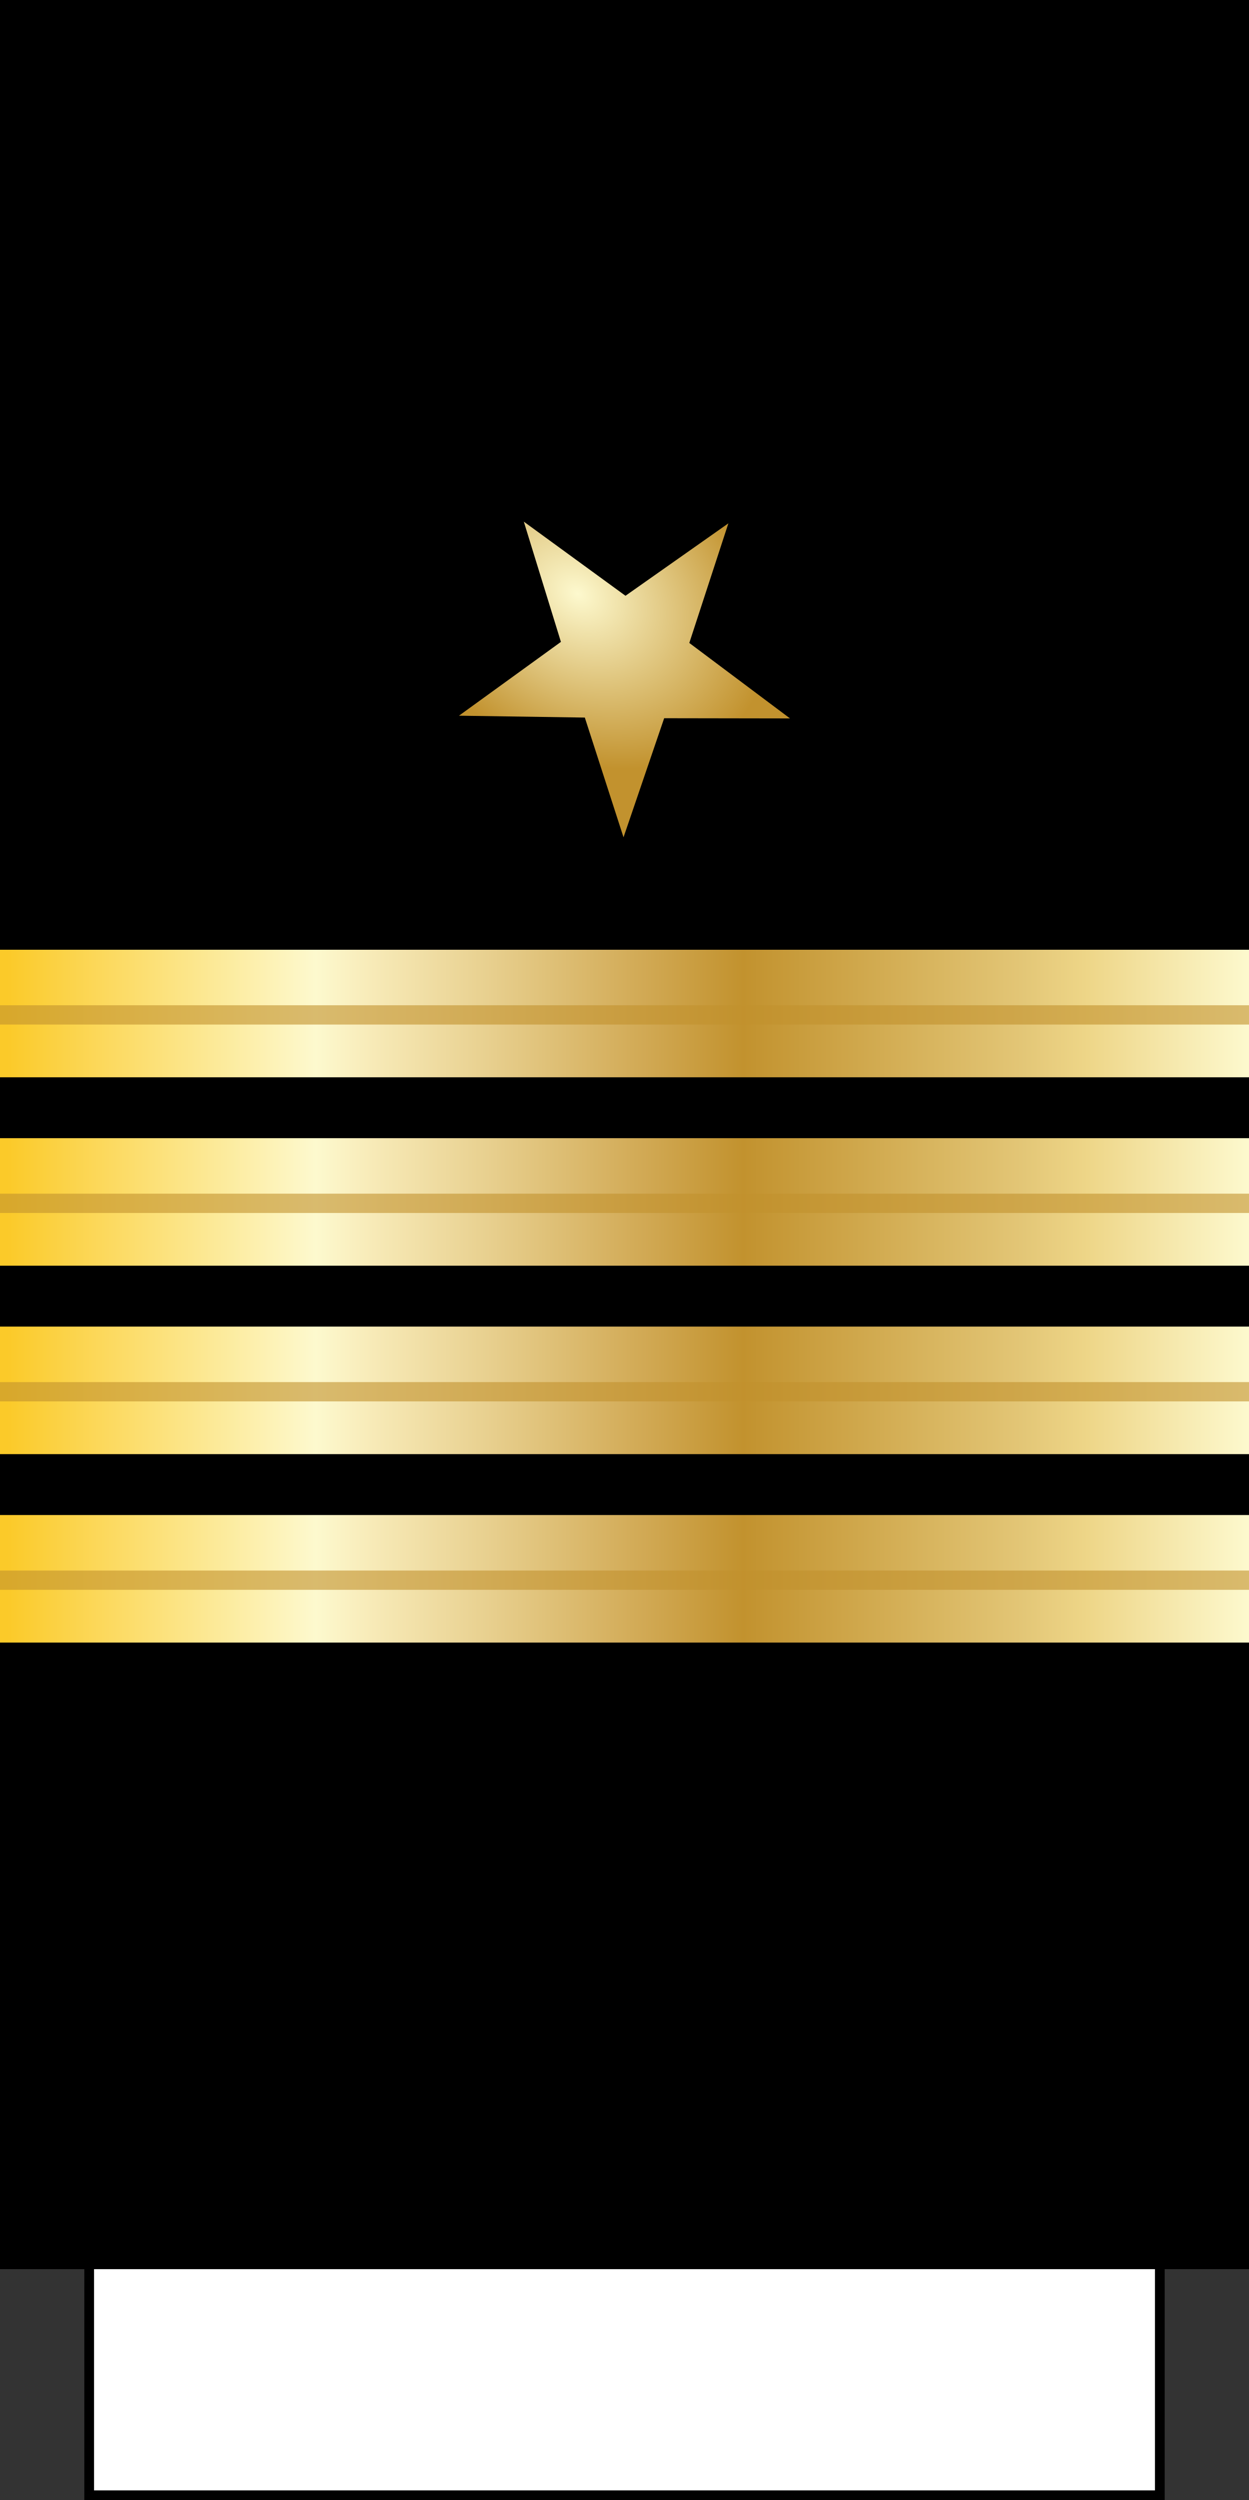 <?xml version="1.0" encoding="UTF-8" standalone="no"?>
<!-- Created with Inkscape (http://www.inkscape.org/) -->

<svg
   version="1.1"
   width="128.326"
   height="256.869"
   id="svg2"
   inkscape:version="1.4 (86a8ad7, 2024-10-11)"
   sodipodi:docname="US_Navy_O6_insignia.svg"
   inkscape:export-filename="US_Navy_O6_insignia.png"
   inkscape:export-xdpi="299.23785"
   inkscape:export-ydpi="299.23785"
   xmlns:inkscape="http://www.inkscape.org/namespaces/inkscape"
   xmlns:sodipodi="http://sodipodi.sourceforge.net/DTD/sodipodi-0.dtd"
   xmlns:xlink="http://www.w3.org/1999/xlink"
   xmlns="http://www.w3.org/2000/svg"
   xmlns:svg="http://www.w3.org/2000/svg"
   xmlns:rdf="http://www.w3.org/1999/02/22-rdf-syntax-ns#"
   xmlns:cc="http://creativecommons.org/ns#"
   xmlns:dc="http://purl.org/dc/elements/1.1/"
   xmlns:a="http://ns.adobe.com/AdobeSVGViewerExtensions/3.0/">
  <rect width="100%" height="100%" fill="#333333" stroke="none"/>
  <sodipodi:namedview
     pagecolor="#ffffff"
     bordercolor="#666666"
     borderopacity="1"
     objecttolerance="10"
     gridtolerance="10"
     guidetolerance="10"
     inkscape:pageopacity="0"
     inkscape:pageshadow="2"
     inkscape:window-width="2256"
     inkscape:window-height="1410"
     id="namedview106"
     showgrid="false"
     inkscape:zoom="1.8182017"
     inkscape:cx="-46.474492"
     inkscape:cy="228.5225"
     inkscape:window-x="-11"
     inkscape:window-y="-11"
     inkscape:window-maximized="1"
     inkscape:current-layer="svg2"
     inkscape:showpageshadow="2"
     inkscape:pagecheckerboard="0"
     inkscape:deskcolor="#d1d1d1" />
  <defs
     id="defs4">
    <linearGradient
       id="linearGradient14224-31">
      <stop
         id="stop14226-72"
         style="stop-color:#fdf9ce;stop-opacity:1"
         offset="0" />
      <stop
         id="stop14228-0"
         style="stop-color:#c2922e;stop-opacity:1"
         offset="1" />
    </linearGradient>
    <linearGradient
       x1="-123.095"
       y1="-29.64"
       x2="4.731"
       y2="-29.64"
       id="SVGID_1_"
       gradientUnits="userSpaceOnUse"
       gradientTransform="matrix(1,0,0,-1,123.345,132.32)">
      <stop
         id="stop4274"
         style="stop-color:#fbca29;stop-opacity:1"
         offset="0.006" />
      <stop
         id="stop4276"
         style="stop-color:#fdf9ce;stop-opacity:1"
         offset="0.253" />
      <stop
         id="stop4278"
         style="stop-color:#f7eab7;stop-opacity:1"
         offset="0.299" />
      <stop
         id="stop4280"
         style="stop-color:#e8d08f;stop-opacity:1"
         offset="0.39" />
      <stop
         id="stop4282"
         style="stop-color:#d1a954;stop-opacity:1"
         offset="0.516" />
      <stop
         id="stop4284"
         style="stop-color:#c2922e;stop-opacity:1"
         offset="0.595" />
      <stop
         id="stop4286"
         style="stop-color:#e2c575;stop-opacity:1"
         offset="0.814" />
      <stop
         id="stop4288"
         style="stop-color:#eed688;stop-opacity:1"
         offset="0.871" />
      <stop
         id="stop4290"
         style="stop-color:#fdf9ce;stop-opacity:1"
         offset="1" />
      <a:midPointStop
         offset="0.006"
         style="stop-color:#FBCA29" />
      <a:midPointStop
         offset="0.5"
         style="stop-color:#FBCA29" />
      <a:midPointStop
         offset="0.253"
         style="stop-color:#FDF9CE" />
      <a:midPointStop
         offset="0.5"
         style="stop-color:#FDF9CE" />
      <a:midPointStop
         offset="0.299"
         style="stop-color:#F7EAB7" />
      <a:midPointStop
         offset="0.5"
         style="stop-color:#F7EAB7" />
      <a:midPointStop
         offset="0.39"
         style="stop-color:#E8D08F" />
      <a:midPointStop
         offset="0.5"
         style="stop-color:#E8D08F" />
      <a:midPointStop
         offset="0.516"
         style="stop-color:#D1A954" />
      <a:midPointStop
         offset="0.5"
         style="stop-color:#D1A954" />
      <a:midPointStop
         offset="0.596"
         style="stop-color:#C2922E" />
      <a:midPointStop
         offset="0.5"
         style="stop-color:#C2922E" />
      <a:midPointStop
         offset="0.814"
         style="stop-color:#E2C575" />
      <a:midPointStop
         offset="0.5"
         style="stop-color:#E2C575" />
      <a:midPointStop
         offset="0.871"
         style="stop-color:#EED688" />
      <a:midPointStop
         offset="0.5"
         style="stop-color:#EED688" />
      <a:midPointStop
         offset="1"
         style="stop-color:#FDF9CE" />
    </linearGradient>
    <linearGradient
       x1="-123.345"
       y1="-35.376"
       x2="4.481"
       y2="-35.376"
       id="linearGradient3577"
       xlink:href="#SVGID_37_"
       gradientUnits="userSpaceOnUse"
       gradientTransform="matrix(1,0,0,-1,123.345,132.32)" />
    <linearGradient
       x1="-123.345"
       y1="-35.376"
       x2="4.481"
       y2="-35.376"
       id="linearGradient3581"
       xlink:href="#SVGID_37_"
       gradientUnits="userSpaceOnUse"
       gradientTransform="matrix(1,0,0,-1,123.345,132.32)" />
    <radialGradient
       cx="292.3"
       cy="432.786"
       r="43.976"
       fx="292.3"
       fy="432.786"
       id="radialGradient3670"
       xlink:href="#linearGradient14224-31"
       gradientUnits="userSpaceOnUse"
       gradientTransform="matrix(0.392,0.28,-0.214,0.299,39.248,10.861)" />
    <linearGradient
       x1="-123.345"
       y1="-35.376"
       x2="4.481"
       y2="-35.376"
       id="linearGradient3246"
       xlink:href="#SVGID_37_"
       gradientUnits="userSpaceOnUse"
       gradientTransform="matrix(1,0,0,-1,123.345,132.32)" />
    <linearGradient
       x1="-123.345"
       y1="-35.376"
       x2="4.481"
       y2="-35.376"
       id="linearGradient3181"
       xlink:href="#SVGID_37_"
       gradientUnits="userSpaceOnUse"
       gradientTransform="matrix(1,0,0,-1,123.345,132.32)" />
    <radialGradient
       cx="31.496"
       cy="36.151"
       r="36.111"
       fx="31.496"
       fy="36.151"
       id="radialGradient3096"
       xlink:href="#linearGradient14224-31"
       gradientUnits="userSpaceOnUse"
       gradientTransform="matrix(-0.005,0.47,-0.477,-0.005,212.644,179.264)" />
    <radialGradient
       cx="292.3"
       cy="432.786"
       r="43.976"
       fx="292.3"
       fy="432.786"
       id="radialGradient3099"
       xlink:href="#linearGradient14224-31"
       gradientUnits="userSpaceOnUse"
       gradientTransform="matrix(0.542,0.387,-0.296,0.414,152.187,-60.607)" />
    <linearGradient
       x1="-123.095"
       y1="-29.64"
       x2="4.731"
       y2="-29.64"
       id="linearGradient3106"
       xlink:href="#SVGID_1_"
       gradientUnits="userSpaceOnUse"
       gradientTransform="matrix(0.818,0,0,-1.595,238.975,242.316)" />
    <linearGradient
       x1="-123.095"
       y1="-29.64"
       x2="4.731"
       y2="-29.64"
       id="linearGradient3112"
       xlink:href="#SVGID_1_"
       gradientUnits="userSpaceOnUse"
       gradientTransform="matrix(0.818,0,0,-1.595,238.975,273.342)" />
    <linearGradient
       x1="-123.095"
       y1="-29.64"
       x2="4.731"
       y2="-29.64"
       id="linearGradient3118"
       xlink:href="#SVGID_1_"
       gradientUnits="userSpaceOnUse"
       gradientTransform="matrix(0.818,0,0,-1.595,238.975,304.368)" />
    <linearGradient
       x1="-123.095"
       y1="-29.64"
       x2="4.731"
       y2="-29.64"
       id="linearGradient3124"
       xlink:href="#SVGID_1_"
       gradientUnits="userSpaceOnUse"
       gradientTransform="matrix(0.818,0,0,-1.595,238.975,335.394)" />
    <radialGradient
       inkscape:collect="always"
       xlink:href="#linearGradient14224-31"
       id="radialGradient3138"
       gradientUnits="userSpaceOnUse"
       gradientTransform="matrix(0.392,0.28,-0.214,0.299,39.248,10.861)"
       cx="292.3"
       cy="432.786"
       fx="292.3"
       fy="432.786"
       r="43.976" />
    <linearGradient
       inkscape:collect="always"
       xlink:href="#SVGID_37_"
       id="linearGradient3140"
       gradientUnits="userSpaceOnUse"
       gradientTransform="matrix(1,0,0,-1,123.345,132.32)"
       x1="-123.345"
       y1="-35.376"
       x2="4.481"
       y2="-35.376" />
    <linearGradient
       inkscape:collect="always"
       xlink:href="#SVGID_37_"
       id="linearGradient3142"
       gradientUnits="userSpaceOnUse"
       gradientTransform="matrix(1,0,0,-1,123.345,132.32)"
       x1="-123.345"
       y1="-35.376"
       x2="4.481"
       y2="-35.376" />
    <linearGradient
       inkscape:collect="always"
       xlink:href="#SVGID_37_"
       id="linearGradient3144"
       gradientUnits="userSpaceOnUse"
       gradientTransform="matrix(1,0,0,-1,123.345,132.32)"
       x1="-123.345"
       y1="-35.376"
       x2="4.481"
       y2="-35.376" />
    <linearGradient
       inkscape:collect="always"
       xlink:href="#SVGID_37_"
       id="linearGradient3146"
       gradientUnits="userSpaceOnUse"
       gradientTransform="matrix(1,0,0,-1,123.345,132.32)"
       x1="-123.345"
       y1="-35.376"
       x2="4.481"
       y2="-35.376" />
    <radialGradient
       inkscape:collect="always"
       xlink:href="#linearGradient14224-31"
       id="radialGradient3696"
       gradientUnits="userSpaceOnUse"
       gradientTransform="matrix(0.392,0.28,-0.214,0.299,39.248,10.861)"
       cx="292.3"
       cy="432.786"
       fx="292.3"
       fy="432.786"
       r="43.976" />
    <linearGradient
       inkscape:collect="always"
       xlink:href="#SVGID_37_"
       id="linearGradient3698"
       gradientUnits="userSpaceOnUse"
       gradientTransform="matrix(1,0,0,-1,123.345,132.32)"
       x1="-123.345"
       y1="-35.376"
       x2="4.481"
       y2="-35.376" />
    <linearGradient
       inkscape:collect="always"
       xlink:href="#SVGID_37_"
       id="linearGradient3700"
       gradientUnits="userSpaceOnUse"
       gradientTransform="matrix(1,0,0,-1,123.345,132.32)"
       x1="-123.345"
       y1="-35.376"
       x2="4.481"
       y2="-35.376" />
    <linearGradient
       inkscape:collect="always"
       xlink:href="#SVGID_37_"
       id="linearGradient3702"
       gradientUnits="userSpaceOnUse"
       gradientTransform="matrix(1,0,0,-1,123.345,132.32)"
       x1="-123.345"
       y1="-35.376"
       x2="4.481"
       y2="-35.376" />
    <linearGradient
       inkscape:collect="always"
       xlink:href="#SVGID_37_"
       id="linearGradient3704"
       gradientUnits="userSpaceOnUse"
       gradientTransform="matrix(1,0,0,-1,123.345,132.32)"
       x1="-123.345"
       y1="-35.376"
       x2="4.481"
       y2="-35.376" />
    <radialGradient
       inkscape:collect="always"
       xlink:href="#linearGradient14224-31"
       id="radialGradient3769"
       gradientUnits="userSpaceOnUse"
       gradientTransform="matrix(0.392,0.28,-0.214,0.299,39.248,10.861)"
       cx="292.3"
       cy="432.786"
       fx="292.3"
       fy="432.786"
       r="43.976" />
    <linearGradient
       inkscape:collect="always"
       xlink:href="#SVGID_37_"
       id="linearGradient3771"
       gradientUnits="userSpaceOnUse"
       gradientTransform="matrix(1,0,0,-1,123.345,132.32)"
       x1="-123.345"
       y1="-35.376"
       x2="4.481"
       y2="-35.376" />
    <linearGradient
       inkscape:collect="always"
       xlink:href="#SVGID_37_"
       id="linearGradient3773"
       gradientUnits="userSpaceOnUse"
       gradientTransform="matrix(1,0,0,-1,123.345,132.32)"
       x1="-123.345"
       y1="-35.376"
       x2="4.481"
       y2="-35.376" />
    <linearGradient
       inkscape:collect="always"
       xlink:href="#SVGID_37_"
       id="linearGradient3775"
       gradientUnits="userSpaceOnUse"
       gradientTransform="matrix(1,0,0,-1,123.345,132.32)"
       x1="-123.345"
       y1="-35.376"
       x2="4.481"
       y2="-35.376" />
    <linearGradient
       inkscape:collect="always"
       xlink:href="#SVGID_37_"
       id="linearGradient3777"
       gradientUnits="userSpaceOnUse"
       gradientTransform="matrix(1,0,0,-1,123.345,132.32)"
       x1="-123.345"
       y1="-35.376"
       x2="4.481"
       y2="-35.376" />
    <radialGradient
       inkscape:collect="always"
       xlink:href="#linearGradient14224-31"
       id="radialGradient3841"
       gradientUnits="userSpaceOnUse"
       gradientTransform="matrix(0.392,0.28,-0.214,0.299,39.248,10.861)"
       cx="292.3"
       cy="432.786"
       fx="292.3"
       fy="432.786"
       r="43.976" />
    <linearGradient
       inkscape:collect="always"
       xlink:href="#SVGID_37_"
       id="linearGradient3843"
       gradientUnits="userSpaceOnUse"
       gradientTransform="matrix(1,0,0,-1,123.345,132.32)"
       x1="-123.345"
       y1="-35.376"
       x2="4.481"
       y2="-35.376" />
    <linearGradient
       inkscape:collect="always"
       xlink:href="#SVGID_37_"
       id="linearGradient3845"
       gradientUnits="userSpaceOnUse"
       gradientTransform="matrix(1,0,0,-1,123.345,132.32)"
       x1="-123.345"
       y1="-35.376"
       x2="4.481"
       y2="-35.376" />
    <linearGradient
       inkscape:collect="always"
       xlink:href="#SVGID_37_"
       id="linearGradient3847"
       gradientUnits="userSpaceOnUse"
       gradientTransform="matrix(1,0,0,-1,123.345,132.32)"
       x1="-123.345"
       y1="-35.376"
       x2="4.481"
       y2="-35.376" />
    <linearGradient
       inkscape:collect="always"
       xlink:href="#SVGID_37_"
       id="linearGradient3849"
       gradientUnits="userSpaceOnUse"
       gradientTransform="matrix(1,0,0,-1,123.345,132.32)"
       x1="-123.345"
       y1="-35.376"
       x2="4.481"
       y2="-35.376" />
    <radialGradient
       inkscape:collect="always"
       xlink:href="#linearGradient14224-31"
       id="radialGradient3912"
       gradientUnits="userSpaceOnUse"
       gradientTransform="matrix(0.392,0.28,-0.214,0.299,39.248,10.861)"
       cx="292.3"
       cy="432.786"
       fx="292.3"
       fy="432.786"
       r="43.976" />
    <linearGradient
       inkscape:collect="always"
       xlink:href="#SVGID_37_"
       id="linearGradient3914"
       gradientUnits="userSpaceOnUse"
       gradientTransform="matrix(1,0,0,-1,123.345,132.32)"
       x1="-123.345"
       y1="-35.376"
       x2="4.481"
       y2="-35.376" />
    <linearGradient
       inkscape:collect="always"
       xlink:href="#SVGID_37_"
       id="linearGradient3916"
       gradientUnits="userSpaceOnUse"
       gradientTransform="matrix(1,0,0,-1,123.345,132.32)"
       x1="-123.345"
       y1="-35.376"
       x2="4.481"
       y2="-35.376" />
    <linearGradient
       inkscape:collect="always"
       xlink:href="#SVGID_37_"
       id="linearGradient3918"
       gradientUnits="userSpaceOnUse"
       gradientTransform="matrix(1,0,0,-1,123.345,132.32)"
       x1="-123.345"
       y1="-35.376"
       x2="4.481"
       y2="-35.376" />
    <linearGradient
       inkscape:collect="always"
       xlink:href="#SVGID_37_"
       id="linearGradient3920"
       gradientUnits="userSpaceOnUse"
       gradientTransform="matrix(1,0,0,-1,123.345,132.32)"
       x1="-123.345"
       y1="-35.376"
       x2="4.481"
       y2="-35.376" />
    <radialGradient
       inkscape:collect="always"
       xlink:href="#linearGradient14224-31"
       id="radialGradient3982"
       gradientUnits="userSpaceOnUse"
       gradientTransform="matrix(0.392,0.28,-0.214,0.299,39.248,10.861)"
       cx="292.3"
       cy="432.786"
       fx="292.3"
       fy="432.786"
       r="43.976" />
    <linearGradient
       inkscape:collect="always"
       xlink:href="#SVGID_37_"
       id="linearGradient3984"
       gradientUnits="userSpaceOnUse"
       gradientTransform="matrix(1,0,0,-1,123.345,132.32)"
       x1="-123.345"
       y1="-35.376"
       x2="4.481"
       y2="-35.376" />
    <linearGradient
       inkscape:collect="always"
       xlink:href="#SVGID_37_"
       id="linearGradient3986"
       gradientUnits="userSpaceOnUse"
       gradientTransform="matrix(1,0,0,-1,123.345,132.32)"
       x1="-123.345"
       y1="-35.376"
       x2="4.481"
       y2="-35.376" />
    <linearGradient
       inkscape:collect="always"
       xlink:href="#SVGID_37_"
       id="linearGradient3988"
       gradientUnits="userSpaceOnUse"
       gradientTransform="matrix(1,0,0,-1,123.345,132.32)"
       x1="-123.345"
       y1="-35.376"
       x2="4.481"
       y2="-35.376" />
    <linearGradient
       inkscape:collect="always"
       xlink:href="#SVGID_37_"
       id="linearGradient3990"
       gradientUnits="userSpaceOnUse"
       gradientTransform="matrix(1,0,0,-1,123.345,132.32)"
       x1="-123.345"
       y1="-35.376"
       x2="4.481"
       y2="-35.376" />
    <radialGradient
       inkscape:collect="always"
       xlink:href="#linearGradient14224-31"
       id="radialGradient4051"
       gradientUnits="userSpaceOnUse"
       gradientTransform="matrix(0.392,0.28,-0.214,0.299,39.248,10.861)"
       cx="292.3"
       cy="432.786"
       fx="292.3"
       fy="432.786"
       r="43.976" />
    <linearGradient
       inkscape:collect="always"
       xlink:href="#SVGID_37_"
       id="linearGradient4053"
       gradientUnits="userSpaceOnUse"
       gradientTransform="matrix(1,0,0,-1,123.345,132.32)"
       x1="-123.345"
       y1="-35.376"
       x2="4.481"
       y2="-35.376" />
    <linearGradient
       inkscape:collect="always"
       xlink:href="#SVGID_37_"
       id="linearGradient4055"
       gradientUnits="userSpaceOnUse"
       gradientTransform="matrix(1,0,0,-1,123.345,132.32)"
       x1="-123.345"
       y1="-35.376"
       x2="4.481"
       y2="-35.376" />
    <linearGradient
       inkscape:collect="always"
       xlink:href="#SVGID_37_"
       id="linearGradient4057"
       gradientUnits="userSpaceOnUse"
       gradientTransform="matrix(1,0,0,-1,123.345,132.32)"
       x1="-123.345"
       y1="-35.376"
       x2="4.481"
       y2="-35.376" />
    <linearGradient
       inkscape:collect="always"
       xlink:href="#SVGID_37_"
       id="linearGradient4059"
       gradientUnits="userSpaceOnUse"
       gradientTransform="matrix(1,0,0,-1,123.345,132.32)"
       x1="-123.345"
       y1="-35.376"
       x2="4.481"
       y2="-35.376" />
    <radialGradient
       inkscape:collect="always"
       xlink:href="#linearGradient14224-31"
       id="radialGradient4119"
       gradientUnits="userSpaceOnUse"
       gradientTransform="matrix(0.392,0.28,-0.214,0.299,39.248,10.861)"
       cx="292.3"
       cy="432.786"
       fx="292.3"
       fy="432.786"
       r="43.976" />
    <linearGradient
       inkscape:collect="always"
       xlink:href="#SVGID_37_"
       id="linearGradient4121"
       gradientUnits="userSpaceOnUse"
       gradientTransform="matrix(1,0,0,-1,123.345,132.32)"
       x1="-123.345"
       y1="-35.376"
       x2="4.481"
       y2="-35.376" />
    <linearGradient
       inkscape:collect="always"
       xlink:href="#SVGID_37_"
       id="linearGradient4123"
       gradientUnits="userSpaceOnUse"
       gradientTransform="matrix(1,0,0,-1,123.345,132.32)"
       x1="-123.345"
       y1="-35.376"
       x2="4.481"
       y2="-35.376" />
    <linearGradient
       inkscape:collect="always"
       xlink:href="#SVGID_37_"
       id="linearGradient4125"
       gradientUnits="userSpaceOnUse"
       gradientTransform="matrix(1,0,0,-1,123.345,132.32)"
       x1="-123.345"
       y1="-35.376"
       x2="4.481"
       y2="-35.376" />
    <linearGradient
       inkscape:collect="always"
       xlink:href="#SVGID_37_"
       id="linearGradient4127"
       gradientUnits="userSpaceOnUse"
       gradientTransform="matrix(1,0,0,-1,123.345,132.32)"
       x1="-123.345"
       y1="-35.376"
       x2="4.481"
       y2="-35.376" />
    <radialGradient
       inkscape:collect="always"
       xlink:href="#linearGradient14224-31"
       id="radialGradient4186"
       gradientUnits="userSpaceOnUse"
       gradientTransform="matrix(0.392,0.28,-0.214,0.299,39.248,10.861)"
       cx="292.3"
       cy="432.786"
       fx="292.3"
       fy="432.786"
       r="43.976" />
    <linearGradient
       inkscape:collect="always"
       xlink:href="#SVGID_37_"
       id="linearGradient4188"
       gradientUnits="userSpaceOnUse"
       gradientTransform="matrix(1,0,0,-1,123.345,132.32)"
       x1="-123.345"
       y1="-35.376"
       x2="4.481"
       y2="-35.376" />
    <linearGradient
       inkscape:collect="always"
       xlink:href="#SVGID_37_"
       id="linearGradient4190"
       gradientUnits="userSpaceOnUse"
       gradientTransform="matrix(1,0,0,-1,123.345,132.32)"
       x1="-123.345"
       y1="-35.376"
       x2="4.481"
       y2="-35.376" />
    <linearGradient
       inkscape:collect="always"
       xlink:href="#SVGID_37_"
       id="linearGradient4192"
       gradientUnits="userSpaceOnUse"
       gradientTransform="matrix(1,0,0,-1,123.345,132.32)"
       x1="-123.345"
       y1="-35.376"
       x2="4.481"
       y2="-35.376" />
    <linearGradient
       inkscape:collect="always"
       xlink:href="#SVGID_37_"
       id="linearGradient4194"
       gradientUnits="userSpaceOnUse"
       gradientTransform="matrix(1,0,0,-1,123.345,132.32)"
       x1="-123.345"
       y1="-35.376"
       x2="4.481"
       y2="-35.376" />
    <radialGradient
       inkscape:collect="always"
       xlink:href="#linearGradient14224-31"
       id="radialGradient4252"
       gradientUnits="userSpaceOnUse"
       gradientTransform="matrix(0.392,0.28,-0.214,0.299,39.248,10.861)"
       cx="292.3"
       cy="432.786"
       fx="292.3"
       fy="432.786"
       r="43.976" />
    <linearGradient
       inkscape:collect="always"
       xlink:href="#SVGID_37_"
       id="linearGradient4254"
       gradientUnits="userSpaceOnUse"
       gradientTransform="matrix(1,0,0,-1,123.345,132.32)"
       x1="-123.345"
       y1="-35.376"
       x2="4.481"
       y2="-35.376" />
    <linearGradient
       inkscape:collect="always"
       xlink:href="#SVGID_37_"
       id="linearGradient4256"
       gradientUnits="userSpaceOnUse"
       gradientTransform="matrix(1,0,0,-1,123.345,132.32)"
       x1="-123.345"
       y1="-35.376"
       x2="4.481"
       y2="-35.376" />
    <linearGradient
       inkscape:collect="always"
       xlink:href="#SVGID_37_"
       id="linearGradient4258"
       gradientUnits="userSpaceOnUse"
       gradientTransform="matrix(1,0,0,-1,123.345,132.32)"
       x1="-123.345"
       y1="-35.376"
       x2="4.481"
       y2="-35.376" />
    <linearGradient
       inkscape:collect="always"
       xlink:href="#SVGID_37_"
       id="linearGradient4260"
       gradientUnits="userSpaceOnUse"
       gradientTransform="matrix(1,0,0,-1,123.345,132.32)"
       x1="-123.345"
       y1="-35.376"
       x2="4.481"
       y2="-35.376" />
    <radialGradient
       inkscape:collect="always"
       xlink:href="#linearGradient14224-31"
       id="radialGradient4315"
       gradientUnits="userSpaceOnUse"
       gradientTransform="matrix(0.392,0.28,-0.214,0.299,37.38,-150.257)"
       cx="292.3"
       cy="432.786"
       fx="292.3"
       fy="432.786"
       r="43.976" />
    <linearGradient
       inkscape:collect="always"
       xlink:href="#SVGID_37_"
       id="linearGradient4319"
       gradientUnits="userSpaceOnUse"
       gradientTransform="matrix(1,0,0,-1,123.345,132.32)"
       x1="-123.345"
       y1="-35.376"
       x2="4.481"
       y2="-35.376" />
    <linearGradient
       x1="-123.345"
       y1="-35.376"
       x2="4.481"
       y2="-35.376"
       id="linearGradient3157"
       gradientUnits="userSpaceOnUse"
       gradientTransform="matrix(1,0,0,-1,123.345,132.32)">
      <stop
         id="stop3159"
         style="stop-color:#fbca29;stop-opacity:1"
         offset="0.006" />
      <stop
         id="stop3161"
         style="stop-color:#fdf9ce;stop-opacity:1"
         offset="0.253" />
      <stop
         id="stop3163"
         style="stop-color:#f7eab7;stop-opacity:1"
         offset="0.299" />
      <stop
         id="stop3165"
         style="stop-color:#e8d08f;stop-opacity:1"
         offset="0.39" />
      <stop
         id="stop3167"
         style="stop-color:#d1a954;stop-opacity:1"
         offset="0.516" />
      <stop
         id="stop3169"
         style="stop-color:#c2922e;stop-opacity:1"
         offset="0.595" />
      <stop
         id="stop3171"
         style="stop-color:#e2c575;stop-opacity:1"
         offset="0.814" />
      <stop
         id="stop3173"
         style="stop-color:#eed688;stop-opacity:1"
         offset="0.871" />
      <stop
         id="stop3175"
         style="stop-color:#fdf9ce;stop-opacity:1"
         offset="1" />
      <a:midPointStop
         offset="0.006"
         style="stop-color:#FBCA29" />
      <a:midPointStop
         offset="0.5"
         style="stop-color:#FBCA29" />
      <a:midPointStop
         offset="0.253"
         style="stop-color:#FDF9CE" />
      <a:midPointStop
         offset="0.5"
         style="stop-color:#FDF9CE" />
      <a:midPointStop
         offset="0.299"
         style="stop-color:#F7EAB7" />
      <a:midPointStop
         offset="0.5"
         style="stop-color:#F7EAB7" />
      <a:midPointStop
         offset="0.39"
         style="stop-color:#E8D08F" />
      <a:midPointStop
         offset="0.5"
         style="stop-color:#E8D08F" />
      <a:midPointStop
         offset="0.516"
         style="stop-color:#D1A954" />
      <a:midPointStop
         offset="0.5"
         style="stop-color:#D1A954" />
      <a:midPointStop
         offset="0.596"
         style="stop-color:#C2922E" />
      <a:midPointStop
         offset="0.5"
         style="stop-color:#C2922E" />
      <a:midPointStop
         offset="0.814"
         style="stop-color:#E2C575" />
      <a:midPointStop
         offset="0.5"
         style="stop-color:#E2C575" />
      <a:midPointStop
         offset="0.871"
         style="stop-color:#EED688" />
      <a:midPointStop
         offset="0.5"
         style="stop-color:#EED688" />
      <a:midPointStop
         offset="1"
         style="stop-color:#FDF9CE" />
    </linearGradient>
    <linearGradient
       inkscape:collect="always"
       xlink:href="#SVGID_37_"
       id="linearGradient4333"
       gradientUnits="userSpaceOnUse"
       gradientTransform="matrix(1.004,0,0,-1,123.827,68.755)"
       x1="-123.345"
       y1="-35.376"
       x2="4.481"
       y2="-35.376" />
    <linearGradient
       inkscape:collect="always"
       xlink:href="#SVGID_37_"
       id="linearGradient4335"
       gradientUnits="userSpaceOnUse"
       gradientTransform="matrix(1,0,0,-1,123.345,132.32)"
       x1="-123.345"
       y1="-35.376"
       x2="4.481"
       y2="-35.376" />
    <linearGradient
       x1="-123.345"
       y1="-35.376"
       x2="4.481"
       y2="-35.376"
       id="linearGradient3222"
       gradientUnits="userSpaceOnUse"
       gradientTransform="matrix(1,0,0,-1,123.345,132.32)">
      <stop
         id="stop3224"
         style="stop-color:#fbca29;stop-opacity:1"
         offset="0.006" />
      <stop
         id="stop3226"
         style="stop-color:#fdf9ce;stop-opacity:1"
         offset="0.253" />
      <stop
         id="stop3228"
         style="stop-color:#f7eab7;stop-opacity:1"
         offset="0.299" />
      <stop
         id="stop3230"
         style="stop-color:#e8d08f;stop-opacity:1"
         offset="0.39" />
      <stop
         id="stop3232"
         style="stop-color:#d1a954;stop-opacity:1"
         offset="0.516" />
      <stop
         id="stop3234"
         style="stop-color:#c2922e;stop-opacity:1"
         offset="0.595" />
      <stop
         id="stop3236"
         style="stop-color:#e2c575;stop-opacity:1"
         offset="0.814" />
      <stop
         id="stop3238"
         style="stop-color:#eed688;stop-opacity:1"
         offset="0.871" />
      <stop
         id="stop3240"
         style="stop-color:#fdf9ce;stop-opacity:1"
         offset="1" />
      <a:midPointStop
         style="stop-color:#FBCA29"
         offset="0.006" />
      <a:midPointStop
         style="stop-color:#FBCA29"
         offset="0.5" />
      <a:midPointStop
         style="stop-color:#FDF9CE"
         offset="0.253" />
      <a:midPointStop
         style="stop-color:#FDF9CE"
         offset="0.5" />
      <a:midPointStop
         style="stop-color:#F7EAB7"
         offset="0.299" />
      <a:midPointStop
         style="stop-color:#F7EAB7"
         offset="0.5" />
      <a:midPointStop
         style="stop-color:#E8D08F"
         offset="0.39" />
      <a:midPointStop
         style="stop-color:#E8D08F"
         offset="0.5" />
      <a:midPointStop
         style="stop-color:#D1A954"
         offset="0.516" />
      <a:midPointStop
         style="stop-color:#D1A954"
         offset="0.5" />
      <a:midPointStop
         style="stop-color:#C2922E"
         offset="0.596" />
      <a:midPointStop
         style="stop-color:#C2922E"
         offset="0.5" />
      <a:midPointStop
         style="stop-color:#E2C575"
         offset="0.814" />
      <a:midPointStop
         style="stop-color:#E2C575"
         offset="0.5" />
      <a:midPointStop
         style="stop-color:#EED688"
         offset="0.871" />
      <a:midPointStop
         style="stop-color:#EED688"
         offset="0.5" />
      <a:midPointStop
         style="stop-color:#FDF9CE"
         offset="1" />
    </linearGradient>
    <linearGradient
       inkscape:collect="always"
       xlink:href="#SVGID_37_"
       id="linearGradient4349"
       gradientUnits="userSpaceOnUse"
       gradientTransform="matrix(1.004,0,0,-1,123.827,88.114)"
       x1="-123.345"
       y1="-35.376"
       x2="4.481"
       y2="-35.376" />
    <linearGradient
       inkscape:collect="always"
       xlink:href="#SVGID_37_"
       id="linearGradient4351"
       gradientUnits="userSpaceOnUse"
       gradientTransform="matrix(1,0,0,-1,123.345,132.32)"
       x1="-123.345"
       y1="-35.376"
       x2="4.481"
       y2="-35.376" />
    <linearGradient
       x1="-123.345"
       y1="-35.376"
       x2="4.481"
       y2="-35.376"
       id="linearGradient3072"
       gradientUnits="userSpaceOnUse"
       gradientTransform="matrix(1,0,0,-1,123.345,132.32)">
      <stop
         id="stop3074"
         style="stop-color:#fbca29;stop-opacity:1"
         offset="0.006" />
      <stop
         id="stop3076"
         style="stop-color:#fdf9ce;stop-opacity:1"
         offset="0.253" />
      <stop
         id="stop3078"
         style="stop-color:#f7eab7;stop-opacity:1"
         offset="0.299" />
      <stop
         id="stop3080"
         style="stop-color:#e8d08f;stop-opacity:1"
         offset="0.39" />
      <stop
         id="stop3082"
         style="stop-color:#d1a954;stop-opacity:1"
         offset="0.516" />
      <stop
         id="stop3084"
         style="stop-color:#c2922e;stop-opacity:1"
         offset="0.595" />
      <stop
         id="stop3086"
         style="stop-color:#e2c575;stop-opacity:1"
         offset="0.814" />
      <stop
         id="stop3088"
         style="stop-color:#eed688;stop-opacity:1"
         offset="0.871" />
      <stop
         id="stop3090"
         style="stop-color:#fdf9ce;stop-opacity:1"
         offset="1" />
      <a:midPointStop
         offset="0.006"
         style="stop-color:#FBCA29" />
      <a:midPointStop
         offset="0.5"
         style="stop-color:#FBCA29" />
      <a:midPointStop
         offset="0.253"
         style="stop-color:#FDF9CE" />
      <a:midPointStop
         offset="0.5"
         style="stop-color:#FDF9CE" />
      <a:midPointStop
         offset="0.299"
         style="stop-color:#F7EAB7" />
      <a:midPointStop
         offset="0.5"
         style="stop-color:#F7EAB7" />
      <a:midPointStop
         offset="0.39"
         style="stop-color:#E8D08F" />
      <a:midPointStop
         offset="0.5"
         style="stop-color:#E8D08F" />
      <a:midPointStop
         offset="0.516"
         style="stop-color:#D1A954" />
      <a:midPointStop
         offset="0.5"
         style="stop-color:#D1A954" />
      <a:midPointStop
         offset="0.596"
         style="stop-color:#C2922E" />
      <a:midPointStop
         offset="0.5"
         style="stop-color:#C2922E" />
      <a:midPointStop
         offset="0.814"
         style="stop-color:#E2C575" />
      <a:midPointStop
         offset="0.5"
         style="stop-color:#E2C575" />
      <a:midPointStop
         offset="0.871"
         style="stop-color:#EED688" />
      <a:midPointStop
         offset="0.5"
         style="stop-color:#EED688" />
      <a:midPointStop
         offset="1"
         style="stop-color:#FDF9CE" />
    </linearGradient>
    <linearGradient
       inkscape:collect="always"
       xlink:href="#SVGID_37_"
       id="linearGradient4365"
       gradientUnits="userSpaceOnUse"
       gradientTransform="matrix(1.004,0,0,-1,123.827,107.473)"
       x1="-123.345"
       y1="-35.376"
       x2="4.481"
       y2="-35.376" />
    <linearGradient
       inkscape:collect="always"
       xlink:href="#SVGID_37_"
       id="linearGradient4367"
       gradientUnits="userSpaceOnUse"
       gradientTransform="matrix(1,0,0,-1,123.345,132.32)"
       x1="-123.345"
       y1="-35.376"
       x2="4.481"
       y2="-35.376" />
    <linearGradient
       x1="-123.345"
       y1="-35.376"
       x2="4.481"
       y2="-35.376"
       id="SVGID_37_"
       gradientUnits="userSpaceOnUse"
       gradientTransform="matrix(1,0,0,-1,123.345,132.32)">
      <stop
         id="stop790"
         style="stop-color:#fbca29;stop-opacity:1"
         offset="0.006" />
      <stop
         id="stop792"
         style="stop-color:#fdf9ce;stop-opacity:1"
         offset="0.253" />
      <stop
         id="stop794"
         style="stop-color:#f7eab7;stop-opacity:1"
         offset="0.299" />
      <stop
         id="stop796"
         style="stop-color:#e8d08f;stop-opacity:1"
         offset="0.39" />
      <stop
         id="stop798"
         style="stop-color:#d1a954;stop-opacity:1"
         offset="0.516" />
      <stop
         id="stop800"
         style="stop-color:#c2922e;stop-opacity:1"
         offset="0.595" />
      <stop
         id="stop802"
         style="stop-color:#e2c575;stop-opacity:1"
         offset="0.814" />
      <stop
         id="stop804"
         style="stop-color:#eed688;stop-opacity:1"
         offset="0.871" />
      <stop
         id="stop806"
         style="stop-color:#fdf9ce;stop-opacity:1"
         offset="1" />
      <a:midPointStop
         style="stop-color:#FBCA29"
         offset="0.006" />
      <a:midPointStop
         style="stop-color:#FBCA29"
         offset="0.5" />
      <a:midPointStop
         style="stop-color:#FDF9CE"
         offset="0.253" />
      <a:midPointStop
         style="stop-color:#FDF9CE"
         offset="0.5" />
      <a:midPointStop
         style="stop-color:#F7EAB7"
         offset="0.299" />
      <a:midPointStop
         style="stop-color:#F7EAB7"
         offset="0.5" />
      <a:midPointStop
         style="stop-color:#E8D08F"
         offset="0.39" />
      <a:midPointStop
         style="stop-color:#E8D08F"
         offset="0.5" />
      <a:midPointStop
         style="stop-color:#D1A954"
         offset="0.516" />
      <a:midPointStop
         style="stop-color:#D1A954"
         offset="0.5" />
      <a:midPointStop
         style="stop-color:#C2922E"
         offset="0.596" />
      <a:midPointStop
         style="stop-color:#C2922E"
         offset="0.5" />
      <a:midPointStop
         style="stop-color:#E2C575"
         offset="0.814" />
      <a:midPointStop
         style="stop-color:#E2C575"
         offset="0.5" />
      <a:midPointStop
         style="stop-color:#EED688"
         offset="0.871" />
      <a:midPointStop
         style="stop-color:#EED688"
         offset="0.5" />
      <a:midPointStop
         style="stop-color:#FDF9CE"
         offset="1" />
    </linearGradient>
    <linearGradient
       inkscape:collect="always"
       xlink:href="#SVGID_37_"
       id="linearGradient4381"
       gradientUnits="userSpaceOnUse"
       gradientTransform="matrix(1.004,0,0,-1,123.827,126.833)"
       x1="-123.345"
       y1="-35.376"
       x2="4.481"
       y2="-35.376" />
  </defs>
  <rect
     style="fill:#ffffff;stroke:#000000"
     id="rect4267"
     y="229.369"
     x="9.163"
     height="27"
     width="110" />
  <rect
     id="rect4269"
     y="-1.0302734e-06"
     x="0"
     height="233.139"
     width="128.326"
     style="stroke-width:1.002" />
  <path
     style="fill:url(#radialGradient4315);fill-opacity:1;stroke:none"
     id="path6371"
     d="m 74.837,53.768 -4.015,12.291 10.347,7.754 -12.93,-0.021 -4.177,12.237 -3.976,-12.304 -12.929,-0.192 10.473,-7.583 -3.813,-12.355 10.448,7.617 10.572,-7.444 z"
     inkscape:connector-curvature="0" />
  <g
     id="g5">
    <rect
       width="128.326"
       height="13.104"
       x="-3.5099792e-08"
       y="155.658"
       id="rect808"
       style="fill:url(#linearGradient4381)" />
    <polygon
       points="127.825,168.83 127.825,166.848 0,166.848 0,168.83 "
       id="polygon810"
       style="opacity:0.6;fill:#c1912d"
       transform="matrix(1.004,0,0,1,0,-5.487)" />
  </g>
  <g
     id="g4">
    <rect
       width="128.326"
       height="13.104"
       x="-3.5099792e-08"
       y="136.298"
       id="rect3092"
       style="fill:url(#linearGradient4365)" />
    <polygon
       points="0,166.848 0,168.83 127.825,168.83 127.825,166.848 "
       id="polygon3094"
       style="opacity:0.6;fill:#c1912d"
       transform="matrix(1.004,0,0,1,0,-24.847)" />
  </g>
  <g
     id="g3">
    <rect
       width="128.326"
       height="13.104"
       x="-3.5099792e-08"
       y="116.939"
       id="rect3242"
       style="fill:url(#linearGradient4349)" />
    <polygon
       points="0,168.83 127.825,168.83 127.825,166.848 0,166.848 "
       id="polygon3244"
       style="opacity:0.6;fill:#c1912d"
       transform="matrix(1.004,0,0,1,0,-44.206)" />
  </g>
  <g
     id="g2">
    <rect
       width="128.326"
       height="13.104"
       x="-3.5099792e-08"
       y="97.58"
       id="rect3177"
       style="fill:url(#linearGradient4333)" />
    <polygon
       points="127.825,168.83 127.825,166.848 0,166.848 0,168.83 "
       id="polygon3179"
       style="opacity:0.6;fill:#c1912d"
       transform="matrix(1.004,0,0,1,0,-63.565)" />
  </g>
</svg>
